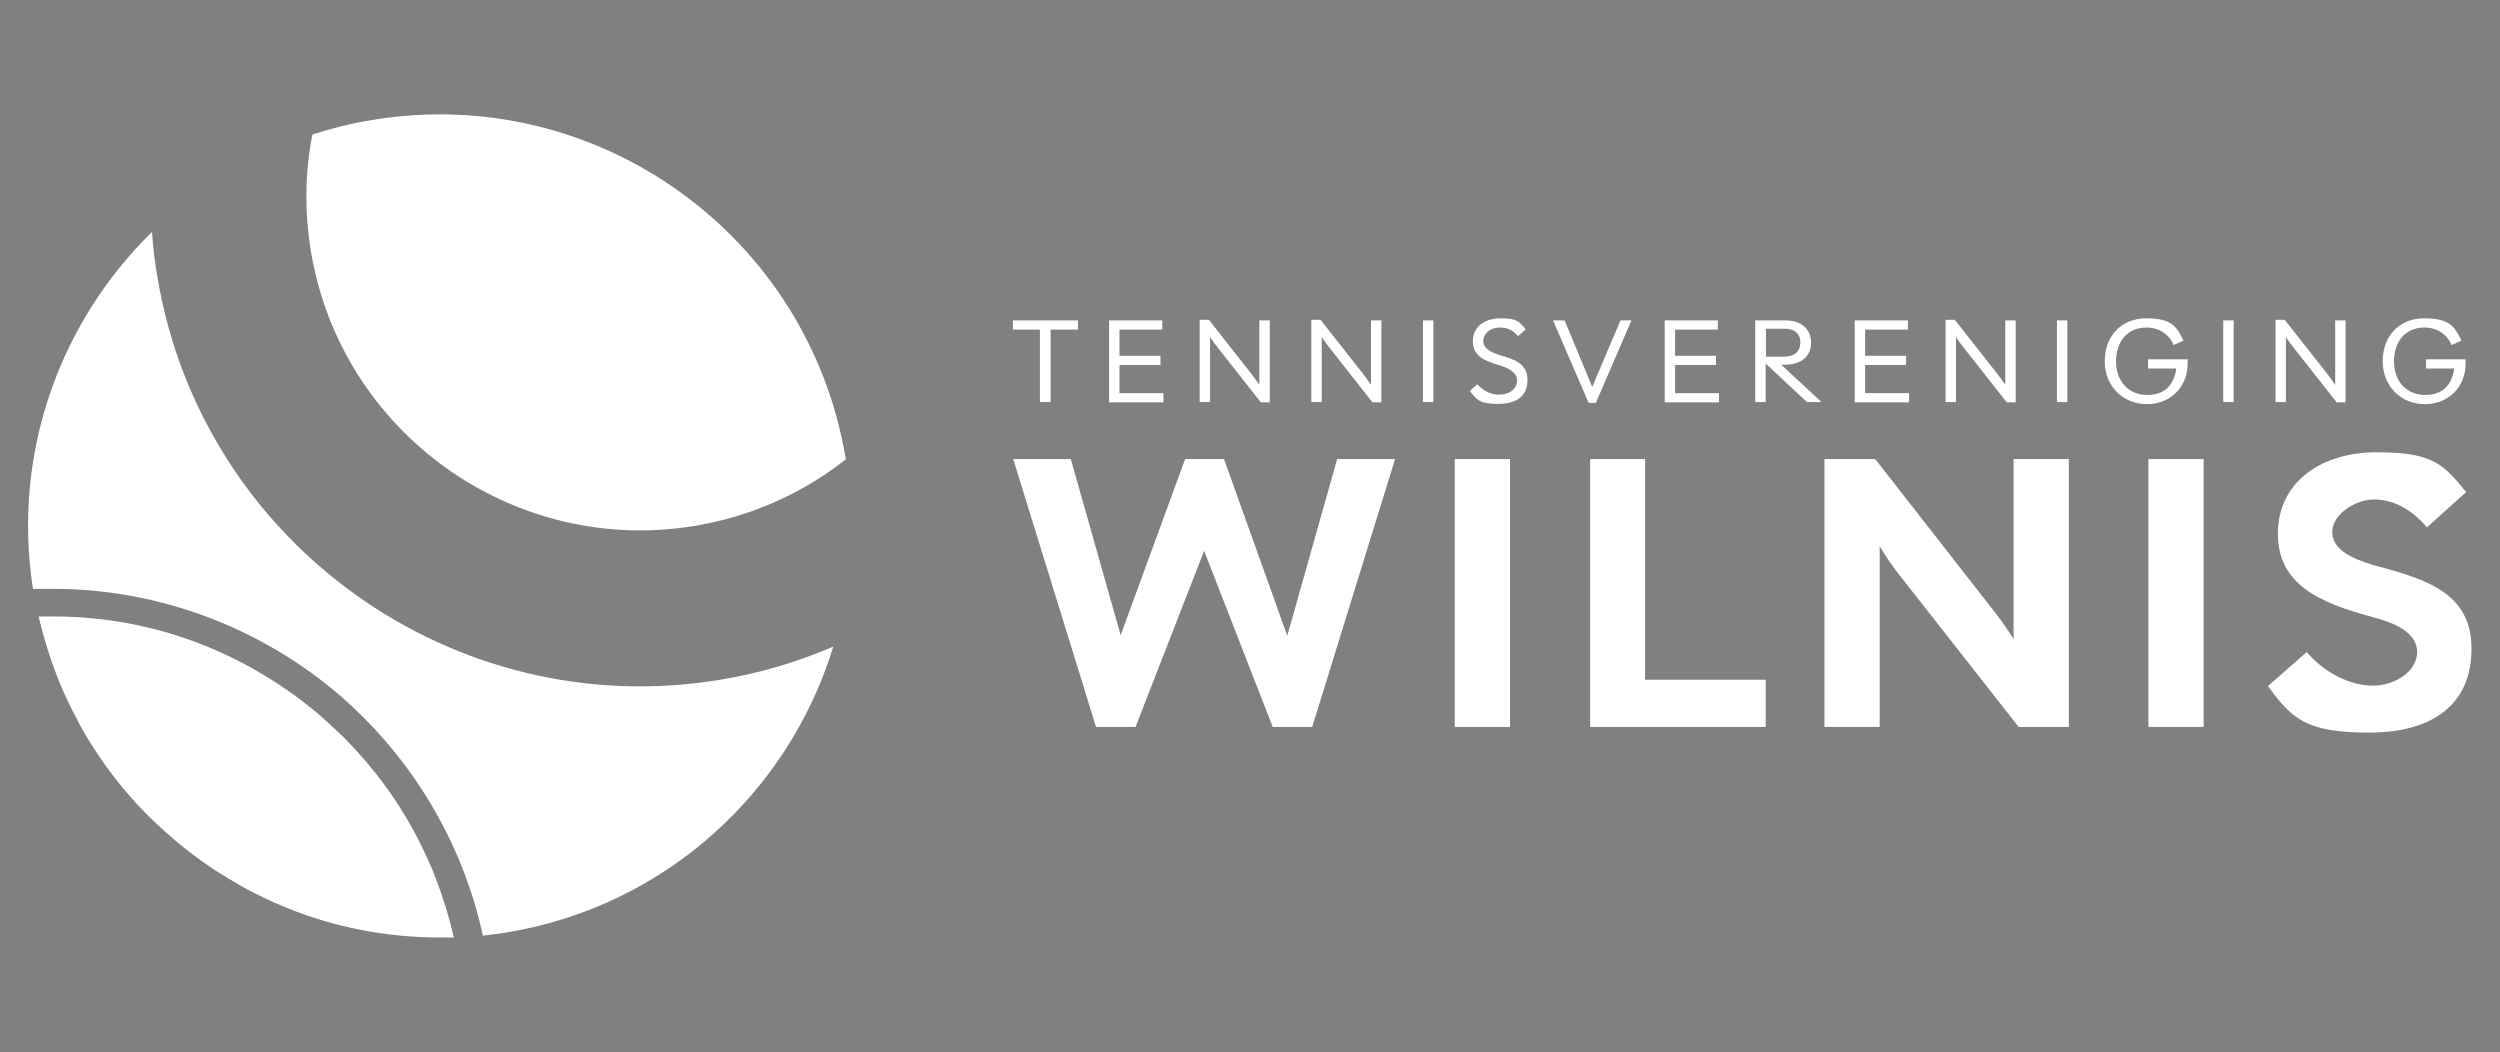 <?xml version="1.0" encoding="UTF-8"?>
<svg id="Laag_1" xmlns="http://www.w3.org/2000/svg" version="1.1" viewBox="0 0 841.9 354.3">
  <rect x="0" y="0" width="841.9" height="354.3" fill="#808080" stroke="none"/>
  <!-- Generator: Adobe Illustrator 29.1.0, SVG Export Plug-In . SVG Version: 2.1.0 Build 142)  -->
  <defs>
    <style>
      .st0 {
        fill: #1d1d1b;
      }

      .st1 {
        fill: #fff;
      }
    </style>
  </defs>
  <path class="st1" d="M350.3,111h-9.2v-3.1h21.9v3.1h-9.2v24.4h-3.6v-24.4h0Z"/>
  <path class="st1" d="M373.5,107.9h17.9v3.1h-14.4v8.8h13.8v3.1h-13.8v9.5h14.8v3.1h-18.3v-27.5h0Z"/>
  <path class="st1" d="M404,107.7h3.1l14.4,18.3c.9,1.2,1.8,2.4,2.6,3.6v-21.7h3.5v27.6h-3l-14.4-18.3c-1-1.2-1.9-2.5-2.7-3.7v21.9h-3.5v-27.7h0Z"/>
  <path class="st1" d="M441.6,107.7h3.1l14.4,18.3c.9,1.2,1.8,2.4,2.6,3.6v-21.7h3.5v27.6h-3l-14.4-18.3c-1-1.2-1.9-2.5-2.7-3.7v21.9h-3.5v-27.7h0Z"/>
  <path class="st1" d="M479.2,107.9h3.5v27.5h-3.5v-27.5Z"/>
  <path class="st1" d="M494.9,131.7l2.6-2.3c2.3,2.5,4.9,3.5,7.3,3.5,3.7,0,6.1-2.1,6.1-4.8s-3-4.2-6-5.1c-4.7-1.4-8.9-3-8.9-8s3.9-7.8,9.4-7.8,6.1,1,8.4,3.7l-2.6,2.3c-1.8-2.2-3.9-2.9-6-2.9-3.5,0-5.7,2.1-5.7,4.6s2.8,3.8,5.6,4.7c4.9,1.4,9.3,2.9,9.3,8.3s-3.6,8.1-9.8,8.1-7-1.1-9.6-4.3h0Z"/>
  <path class="st1" d="M523,107.9h3.9l9.3,22.4,9.5-22.4h3.7l-12,27.8h-2.4l-12-27.8h0Z"/>
  <path class="st1" d="M560.6,107.9h17.9v3.1h-14.4v8.8h13.8v3.1h-13.8v9.5h14.8v3.1h-18.3v-27.5h0Z"/>
  <path class="st1" d="M591.2,107.9h10.1c5.1,0,8.6,2.8,8.6,7.5s-3.5,7.4-8.6,7.4h-1.5l13.4,12.4v.2h-4.7l-13.9-13h0v13h-3.5v-27.5ZM594.7,110.8v9.3h6.4c3.2,0,5.2-1.8,5.2-4.8s-2.1-4.6-5.2-4.6h-6.4Z"/>
  <path class="st1" d="M624.6,107.9h17.9v3.1h-14.4v8.8h13.8v3.1h-13.8v9.5h14.8v3.1h-18.3v-27.5h0Z"/>
  <path class="st1" d="M655.2,107.7h3.1l14.4,18.3c.9,1.2,1.8,2.4,2.6,3.6v-21.7h3.5v27.6h-3l-14.4-18.3c-1-1.2-1.9-2.5-2.7-3.7v21.9h-3.5v-27.7h0Z"/>
  <path class="st1" d="M692.7,107.9h3.5v27.5h-3.5v-27.5Z"/>
  <path class="st1" d="M708.8,121.7c0-8.5,5.5-14.5,14-14.5s10.2,2.7,12.5,7.5l-3.3,1.5c-1.6-3.7-4.9-5.9-9.2-5.9-6.5,0-10.2,4.9-10.2,11.4s4,11.3,10.5,11.3,9.1-4,9.8-8.9h-9.5v-3.1h13.3c0,.5,0,1,0,1.6,0,7.3-5.4,13.5-13.7,13.5s-14.2-6.3-14.2-14.4h0Z"/>
  <path class="st1" d="M748.7,107.9h3.5v27.5h-3.5v-27.5Z"/>
  <path class="st1" d="M766.3,107.7h3.1l14.4,18.3c.9,1.2,1.8,2.4,2.6,3.6v-21.7h3.5v27.6h-3l-14.4-18.3c-1-1.2-1.9-2.5-2.7-3.7v21.9h-3.5v-27.7h0Z"/>
  <path class="st1" d="M802.4,121.7c0-8.5,5.5-14.5,14-14.5s10.2,2.7,12.5,7.5l-3.3,1.5c-1.6-3.7-4.9-5.9-9.2-5.9-6.5,0-10.2,4.9-10.2,11.4s4,11.3,10.5,11.3,9.1-4,9.8-8.9h-9.5v-3.1h13.3c0,.5,0,1,0,1.6,0,7.3-5.4,13.5-13.7,13.5s-14.2-6.3-14.2-14.4h0Z"/>
  <path class="st1" d="M341.1,154.6h19.5l16.8,59.3,21.7-59.3h13.1l21.3,59.5,16.8-59.5h19.5l-27.9,90.2h-13.3l-23.1-59.3-23.1,59.3h-13.3l-27.9-90.2h0Z"/>
  <path class="st1" d="M489.9,154.6h18.6v90.2h-18.6v-90.2Z"/>
  <path class="st1" d="M535.4,154.6h18.6v74.3h40.6v15.9h-59.1v-90.2h0Z"/>
  <path class="st1" d="M614.3,154.6h17.2l40.3,51.6c2.3,3,4.4,6,6.3,9v-60.6h18.6v90.2h-16.9l-40.1-51.1c-2.6-3.3-4.8-6.5-6.7-9.8v60.9h-18.6v-90.2Z"/>
  <path class="st1" d="M723.5,154.6h18.6v90.2h-18.6v-90.2Z"/>
  <path class="st1" d="M763.7,231.1l13.1-11.5c6.3,7.3,14.9,11.3,22.3,11.3s14.9-4.8,14.9-11.3-7.4-9.8-14.7-11.7c-18.2-4.9-32.2-11-32.2-28.2s14.4-27.4,33.3-27.4,22.4,4,30.1,13.4l-13.2,11.9c-5.6-6.6-11.8-9.4-17.9-9.4s-14,4.9-14,11,7.2,9.1,13.9,11.1c18,4.8,33,9.4,33,28.2s-13.2,28.2-34.4,28.2-26-4.5-34.1-15.6h0Z"/>
  <path class="st1" d="M87.4,226.7c-3.3-1.9-6.7-3.7-10.1-5.4,3.5,1.6,6.8,3.4,10.1,5.4Z"/>
  <path class="st1" d="M108.4,241.6h0c-.7-.6-1.4-1.2-2.2-1.8.7.6,1.5,1.2,2.2,1.8h0Z"/>
  <path class="st1" d="M280.6,217.8c-14.9,48.7-56.2,87.3-109.9,96.2-2.7.4-5.4.8-8.1,1.1l-.3-1.4c-7.4-32.7-26-62.2-52.3-83.2-26.1-20.7-58.8-32.2-92-32.2s-3.6,0-5.4,0h-1.5c-7.1-45.8,9.2-90,40.1-120.2.3,5,.9,10,1.8,15.1,14.9,89.7,99.9,150.6,189.6,135.7,13.4-2.2,26.1-6,38.1-11.2Z"/>
  <path class="st1" d="M152.9,315.7c-1.7,0-3.4,0-5,0-18,0-35.4-3.5-51.4-10-2.7-1.1-5.3-2.2-7.9-3.5-1.7-.8-3.4-1.7-5.1-2.6,0,0,0,0,0,0-1.4-.7-2.8-1.5-4.1-2.3-3.6-2.1-7.2-4.3-10.6-6.7-1.6-1.1-3.1-2.2-4.6-3.4,0,0,0,0,0,0-1.5-1.2-3-2.3-4.5-3.6-.7-.6-1.5-1.2-2.2-1.9-2.9-2.5-5.7-5.1-8.4-7.8-7.4-7.5-13.9-15.9-19.5-25.1-1-1.7-2-3.3-2.9-5.1s-1.8-3.5-2.7-5.2c-.9-1.8-1.7-3.5-2.5-5.3-.8-1.8-1.6-3.6-2.3-5.5-2.5-6.5-4.6-13.2-6.2-20.1,1.7,0,3.4,0,5,0,18,0,35.4,3.5,51.4,10,1.3.5,2.7,1.1,4,1.7,1.3.6,2.6,1.2,3.9,1.8,3.5,1.7,6.8,3.4,10.1,5.4.8.5,1.7,1,2.5,1.5,2.9,1.7,5.6,3.6,8.4,5.5,1.4,1,2.7,2,4,3,1.3,1,2.6,2.1,3.9,3.1.7.6,1.5,1.2,2.2,1.9,0,0,0,0,0,0,.7.6,1.4,1.3,2.1,1.9,1.4,1.3,2.8,2.6,4.2,3.9.7.7,1.4,1.3,2,2,10.1,10.3,18.6,22.1,25.1,35.3.9,1.8,1.7,3.5,2.5,5.3.8,1.8,1.6,3.6,2.3,5.5,2.5,6.5,4.6,13.2,6.2,20.1h0Z"/>
  <path class="st1" d="M108.4,241.6h0c-.7-.6-1.4-1.2-2.2-1.8.7.6,1.5,1.2,2.2,1.8Z"/>
  <path class="st0" d="M64.1,287.5c1.5,1.1,3.1,2.3,4.6,3.4-1.6-1.1-3.1-2.2-4.6-3.4Z"/>
  <path class="st1" d="M284.8,154.5v.2c-14.3,11.3-31.6,19.2-50.9,22.4-61.1,10.1-119.1-31.4-129.2-92.5-2.2-13.4-2-26.6.5-39.3,6.5-2.1,13.3-3.8,20.2-4.9,75.5-12.5,146.9,38.6,159.4,114.1h0Z"/>
</svg>